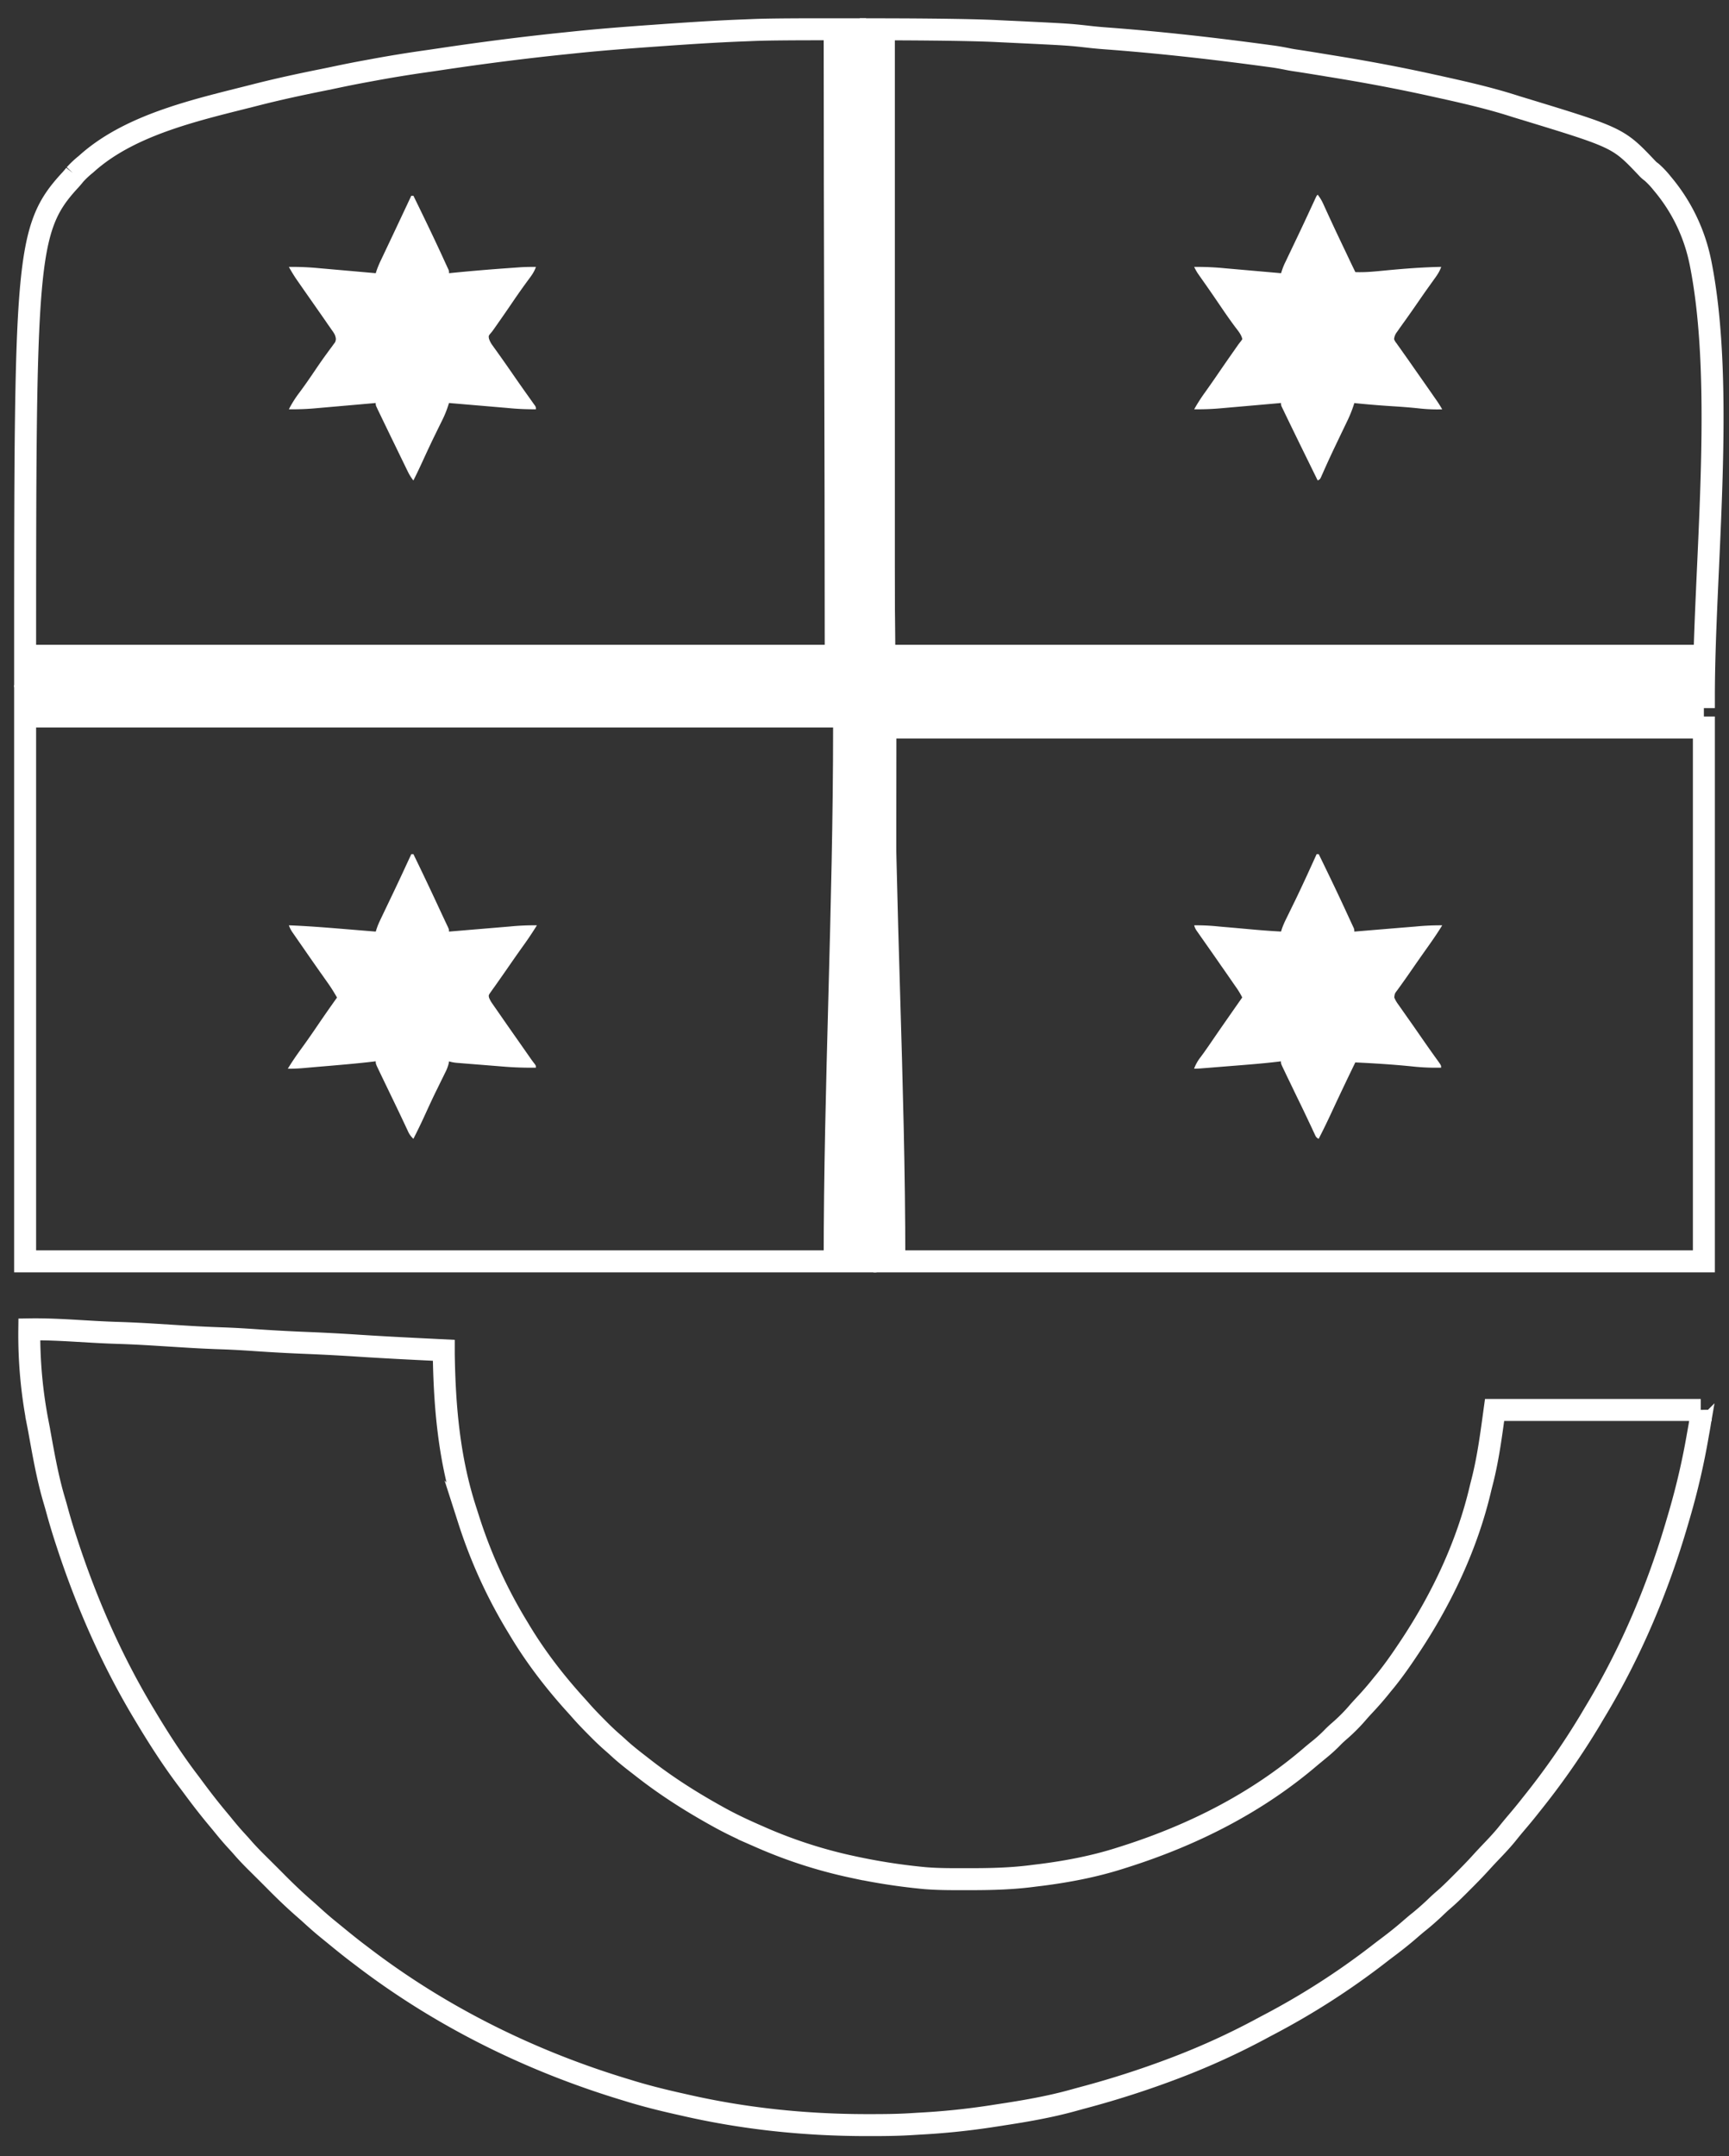 <?xml version="1.0" encoding="UTF-8"?>
<svg xmlns="http://www.w3.org/2000/svg" id="svg" viewBox="0 0 1652 2060">
  <rect x="0" y="0" width="1652" height="2060" fill="#333333" stroke="none"/>
  <defs>
    <style>.cls-1{fill:none;stroke:#fff;stroke-miterlimit:10;stroke-width:21px;}.cls-2{fill:#fff;}</style>
  </defs>
  <title>Logo_Lig</title>
  <path class="cls-1" d="M28,1270c15.38-.24,30.65.53,46,1.44l14,.81,3.53.2c7.87.44,15.75.76,23.63,1,10.07.34,20.13.85,30.19,1.46l2.12.13,17.2,1.07,15,.93,2.11.13c10.57.64,21.14,1.1,31.73,1.45,9.82.34,19.62.93,29.42,1.6Q268.45,1282,294,1283q24.57,1,49.1,2.63c18.13,1.18,36.26,2.15,54.4,3.06l2,.1L424,1290l0,3.21c.75,51,5.13,101,21,149.82,1,3.12,2,6.26,3,9.39A473.57,473.57,0,0,0,495,1555l2.61,4.34c15.28,25.15,33.45,48.56,53.25,70.3q2.06,2.27,4.07,4.57c5.16,5.88,10.61,11.44,16.14,17l2.29,2.3c4.17,4.16,8.43,8.15,12.89,12,2.17,1.87,4.27,3.82,6.38,5.76,5.59,5,11.47,9.66,17.43,14.25q3,2.34,6.06,4.71c21.74,16.87,44.83,31.45,68.89,44.8l2.23,1.24c11.95,6.6,24.26,12.32,36.77,17.76l3,1.32A454.06,454.06,0,0,0,812,1783l1.92.41A578.44,578.44,0,0,0,881,1794l3.26.31c13.52,1.09,27.12.93,40.68.94h2c20.52,0,40.67-.5,61-3.25l6.93-.84c25.64-3.26,51.45-8.24,76.07-16.16l3.94-1.25C1140,1753,1201,1722.3,1253,1677.55c2.87-2.45,5.79-4.82,8.74-7.18a141.48,141.48,0,0,0,12.14-11.26c2-2,4-3.8,6.11-5.62a168.59,168.59,0,0,0,18-18.21c2.06-2.35,4.18-4.63,6.31-6.92,5.84-6.25,11.38-12.66,16.69-19.37l3-3.63c7.66-9.5,14.59-19.41,21.35-29.55l1.26-1.89c30.77-46.16,55.2-97.6,67.91-151.78.55-2.3,1.14-4.6,1.73-6.89,5.71-22.42,8.65-45.36,11.78-68.26h197a75.86,75.86,0,0,1-1,13.86l-.34,2q-.55,3.19-1.13,6.37l-.4,2.24a687.34,687.34,0,0,1-17.18,74.47q-1,3.5-2.05,7c-18.38,63.32-44.16,124.74-78.18,181.29q-2.49,4.14-4.93,8.31A721.19,721.19,0,0,1,1463,1724l-2.07,2.63c-4.16,5.26-8.45,10.4-12.8,15.5-2.83,3.33-5.59,6.71-8.31,10.13-5.29,6.5-11.08,12.51-16.86,18.57q-4.18,4.39-8.24,8.88c-6.12,6.75-12.53,13.22-19,19.67l-1.43,1.44c-5,5-10.09,10-15.49,14.6-3,2.56-5.79,5.27-8.64,8-5,4.65-10,9.08-15.37,13.33-2.62,2.13-5.16,4.31-7.71,6.53-7.73,6.73-15.77,13-24,19.13q-3.18,2.41-6.32,4.86a713.91,713.91,0,0,1-105,67.28q-4.18,2.2-8.33,4.45A692.88,692.88,0,0,1,1127,1974l-3.26,1.26a890.57,890.57,0,0,1-89,28.73q-4.63,1.24-9.25,2.54c-22.78,6.31-46.13,10.33-69.48,13.86q-4.08.62-8.15,1.27a700.88,700.88,0,0,1-70.5,7.21l-7,.43c-13.24.81-26.47.91-39.73.9h-3.52c-58.29-.1-116.32-6.1-173.17-19.18l-7.65-1.72c-14.6-3.31-29-6.93-43.35-11.28l-3.21-1c-90.24-27-177-69.23-253.79-128l-3.45-2.61c-8.06-6.1-15.89-12.49-23.71-18.9q-2.45-2-4.91-4c-5.64-4.55-11-9.29-16.38-14.19q-3.2-2.93-6.48-5.77c-9.59-8.36-18.73-17.1-27.66-26.15-3.65-3.69-7.33-7.34-11-11l-5.26-5.23-2.64-2.62c-4.49-4.48-8.85-9-13-13.81-2.07-2.41-4.23-4.73-6.38-7.07-4.45-4.89-8.66-9.92-12.81-15.07-1.47-1.81-3-3.6-4.47-5.39-8.41-10.07-16.38-20.41-24.17-31q-2.16-2.92-4.37-5.81c-15-19.86-28.57-41.09-41.31-62.45l-1.73-2.88c-30.52-51.23-54.21-105.7-72.65-162.37l-.75-2.3q-4.77-14.66-8.79-29.51c-.95-3.48-2-6.93-3-10.38-5.91-20.7-9.6-42-13.45-63.2q-.73-4-1.52-8A441.06,441.06,0,0,1,28,1270Z"></path>
  <path class="cls-1" d="M817,28V656c-251.79,0-533.58-10-793-10,0-397.25,0-427.25,43-473.82,1.6-1.75,3.09-3.51,4.55-5.36A90.52,90.52,0,0,1,82,157l2.66-2.35C126.83,118,190.25,104.44,243,91l2.06-.53c20.88-5.32,41.89-9.85,63-14.08q7-1.41,14-2.9c9.5-2,19-3.88,28.59-5.62l7.16-1.32q23.81-4.38,47.74-7.79c5.43-.76,10.86-1.57,16.29-2.38,39.85-5.94,79.78-11.08,119.87-15.15l6.81-.71c24.31-2.54,48.65-4.41,73-6.15l2.23-.16c29.43-2.1,58.87-4.13,88.35-5.22l9.41-.38C743.4,27.79,795.07,28,817,28Z"></path>
  <path class="cls-1" d="M832,28c29.58,0,91.8.22,121.29,1.74l11,.53c56.81,2.71,56.81,2.71,77.11,5,5.54.63,11.09,1.1,16.65,1.51,47.61,3.56,95.1,8.83,142.43,15.09l3.33.44,9.23,1.24,2.65.36c5.09.7,10.1,1.61,15.13,2.64,2.61.53,5.22.95,7.85,1.33,9.35,1.4,18.68,2.94,28,4.47l9.54,1.55c30.56,5,60.88,10.68,91.12,17.35l3.24.71c25.3,5.58,50.71,11.21,75.41,19.08,3.06,1,6.13,1.9,9.2,2.84,91,27.75,91,27.75,118.36,56.61a26.6,26.6,0,0,0,4.47,3.95A82,82,0,0,1,1588,175l1.24,1.49a167.6,167.6,0,0,1,35,72.07l.46,2.1c24,119.39,3.29,293.55,3.29,415.33-251.79,0-523.58-20-783-20C845,452,832,227.92,832,28Z"></path>
  <path class="cls-1" d="M846,695h782v510H845C845,1036.7,846,868.4,846,695Z"></path>
  <path class="cls-1" d="M24,665c251.79,0,533.67,3.61,793.09,3.61,0,168.3,9.91,363,9.91,536.39H24Z"></path>
  <path class="cls-2" d="M787,28h68V616h773v79H855c0,168.3,10,336.6,10,510H787c0-168.3,9-336.6,9-510H24V616H788C788,422,787,227.92,787,28Z"></path>
  <path class="cls-2" d="M393,816h2q13.08,26.89,25.62,54,1.86,4,3.75,8l1,2.16,2.54,5.34C429,888,429,888,429,890l2.7-.23L457,887.65l13-1.09,12.57-1.05,4.77-.4A231.91,231.91,0,0,1,513,884c-4,6.48-8.22,12.78-12.68,19-5.51,7.65-10.88,15.4-16.24,23.15q-4,5.75-8,11.44l-3.61,5.13-1.72,2.37-1.54,2.2-1.36,1.91c-1,1.8-1,1.8-.62,3.83a27.4,27.4,0,0,0,3.24,5.85l1.55,2.25,1.69,2.41,1.76,2.54q2.77,4,5.55,8l3.48,5q4.34,6.22,8.7,12.42l5.71,8.15,1.93,2.76,3.65,5.23,1.67,2.38,1.46,2.09c1,1.39,2,2.76,3.08,4.1C512,1018,512,1018,512,1020c-10.46.13-20.77-.19-31.2-1.06l-4.14-.33-8.56-.69-11-.88-8.5-.68-6-.48-3.66-.3-3.22-.26A40.38,40.38,0,0,1,429,1014l-.33,2.13a39,39,0,0,1-3.37,8.71l-1.7,3.48-.91,1.84q-2.4,4.86-4.76,9.73l-1,2c-4,8.12-7.73,16.32-11.49,24.53q-5,10.88-10.44,21.54a21.67,21.67,0,0,1-5.43-7.74l-1.39-2.94-1.49-3.19-3.22-6.8-1.71-3.62c-2.69-5.67-5.43-11.32-8.17-17-4-8.3-8-16.6-12-24.94l-1.59-3.36c-1-2.46-1-2.46-1-4.46l-2.9.35c-13.58,1.58-27.19,2.77-40.8,3.94l-11.86,1-7.61.66-3.55.31A164.21,164.21,0,0,1,275,1021c4-6.67,8.41-13,13-19.31,5.65-7.74,11.08-15.61,16.45-23.53,5.74-8.46,11.62-16.82,17.55-25.15a162.47,162.47,0,0,0-10.25-16L308,931.67l-2-2.8q-8.13-11.56-16.16-23.19l-5.28-7.59-3-4.34-1.38-2A29.38,29.38,0,0,1,276,884c17.1.64,34.13,2,51.18,3.39l10.8.89L359,890l.89-2.76a64.32,64.32,0,0,1,2.88-7.15l1-2.15,1.1-2.29,1.16-2.44,2.47-5.16q3.23-6.74,6.45-13.49l1.3-2.72q5.78-12.13,11.41-24.34l1.65-3.57Z"></path>
  <path class="cls-2" d="M1258,816h2c9.4,19.25,18.7,38.53,27.63,58q1.41,3.08,2.84,6.15l1.39,3,1.25,2.68A7.33,7.33,0,0,1,1294,890l2.7-.23,30.65-2.55,5.29-.44,15.51-1.27,4.91-.4A240.54,240.54,0,0,1,1378,884c-4.39,7.16-9.1,14-14,20.89q-8.67,12.21-17.17,24.54-3.64,5.26-7.37,10.45l-1.58,2.22q-1.44,2-2.91,4c-2.35,3.09-2.35,3.09-2.81,6.78a29.33,29.33,0,0,0,3.83,6.71l1.93,2.75,2.1,3,4.39,6.25,2.28,3.23c3.53,5,7,10,10.51,15.08,3.78,5.45,7.57,10.88,11.42,16.28l1.71,2.4,3.17,4.4c3.45,4.83,3.45,4.83,3.45,7a209.26,209.26,0,0,1-27.39-1.15c-18.16-1.85-36.38-3-54.61-3.85q-11.46,23.57-22.5,47.33-6,13-12.5,25.67c-2.61-1.3-2.88-2.48-4.11-5.11l-1.27-2.68-1.37-3-3-6.31-1.6-3.41c-2.6-5.49-5.25-11-7.9-16.42s-5.19-10.74-7.78-16.11l-1.5-3.1q-1.95-4-3.88-8.08l-1.14-2.36c-2.49-5.23-2.49-5.23-2.49-7.46l-2.81.35c-15,1.77-30,2.92-45,4.11l-8.63.69-8.35.67-5.89.47-3.58.28-3.15.25c-1.86.13-3.73.18-5.59.18a41.11,41.11,0,0,1,6.44-11.31l2.74-3.77,1.42-2c2.22-3.1,4.37-6.24,6.52-9.39q7-10.25,14.13-20.44l2-2.88q6.36-9.13,12.75-18.24a79.26,79.26,0,0,0-6.62-10.81l-1.45-2.09L1174,933l-3.72-5.36-4-5.7-2-2.91q-5.4-7.77-10.84-15.51l-2.23-3.18-4.26-6.06-1.93-2.76-1.71-2.43A15.37,15.37,0,0,1,1141,884a199.89,199.89,0,0,1,22.88,1.06l3.68.33,11.57,1,15.2,1.37,3.65.33c8.67.77,17.34,1.41,26,1.86l.82-2.63a82.41,82.41,0,0,1,4-9.32l1.69-3.47.9-1.83q2.37-4.84,4.72-9.69l1-2c3.4-7,6.7-14.09,10-21.17l1.59-3.42Q1253.36,826.24,1258,816Z"></path>
  <path class="cls-2" d="M393,187h2c10.22,20.9,20.35,41.83,30,63l1.24,2.69,1.12,2.45,1,2.12A6.85,6.85,0,0,1,429,261l2.27-.23q26.06-2.59,52.17-4.46l2.76-.2,7.87-.56,2.34-.17c5.21-.36,10.38-.43,15.61-.38-1.62,5.07-4.67,8.91-7.81,13.13-4.65,6.34-9.2,12.74-13.62,19.25q-7,10.33-14.19,20.56l-1.79,2.57c-4.46,6.37-4.46,6.37-6.32,8.44-1.5,2-1.5,2-1.11,4.55a23,23,0,0,0,3.45,6.56l1.65,2.33,1.81,2.49,3.85,5.4,2,2.84c3.39,4.76,6.72,9.58,10.05,14.38q6,8.69,12.13,17.33l2,2.8,3.73,5.25,1.66,2.36L511,387.3a4.77,4.77,0,0,1,1,3.7,248.49,248.49,0,0,1-27.82-1.31l-4.8-.4-12.51-1.07-12.81-1.09L429,385l-.55,1.75a98.81,98.81,0,0,1-5.34,13.49l-1.68,3.44-.89,1.79q-2.35,4.77-4.67,9.56l-1,2c-4,8.21-7.81,16.5-11.63,24.8-2.66,5.78-5.38,11.52-8.26,17.19a45.32,45.32,0,0,1-5.29-8.44l-1.3-2.65L387,445.07l-1.46-3q-2.32-4.75-4.63-9.51l-3-6.21Q373.43,417.19,369,408l-1.5-3.09q-2.13-4.41-4.25-8.82l-1.31-2.7-1.18-2.47-1-2.16A6.59,6.59,0,0,1,359,385l-2.57.23-24.14,2.12-12.41,1.09-12,1.05-4.55.4A248.29,248.29,0,0,1,276,391a106.8,106.8,0,0,1,9.88-15.69c5.33-7.13,10.36-14.43,15.33-21.81,3.23-4.78,6.5-9.52,9.9-14.19l2-2.74q1.87-2.59,3.79-5.14l1.69-2.34,1.5-2c1.27-2.79.88-4.17-.07-7.05a27.77,27.77,0,0,0-2.89-4.6l-1.82-2.65-2-2.82-2-2.94q-3.12-4.51-6.28-9l-3.72-5.33-7-10q-4.73-6.75-9.43-13.53l-1.33-1.9c-2.75-4-5.2-8.06-7.55-12.29a268.19,268.19,0,0,1,29.58,1.31l4.65.4,12.11,1.07,12.41,1.09L359,261l.91-2.8a93.59,93.59,0,0,1,4.22-10l.94-2,3.05-6.44,2.13-4.49,4.45-9.41q5.13-10.84,10.22-21.7l5.13-10.91,1.72-3.66Z"></path>
  <path class="cls-2" d="M1259,186a41.16,41.16,0,0,1,5.47,9.11l1.45,3.17,1.58,3.47,3.45,7.51.94,2c4.37,9.48,8.87,18.9,13.36,28.32l1.3,2.72c4.17,8.85,4.17,8.85,8.45,17.65,9.92.41,19.72-.71,29.58-1.65,17.47-1.67,34.86-3,52.42-3.35-1.58,4.75-4.22,8.37-7.12,12.38l-3.27,4.57-1.77,2.47c-4,5.57-7.85,11.2-11.74,16.82q-5.06,7.3-10.2,14.54l-2,2.76q-1.84,2.59-3.69,5.17L1335.6,316l-1.45,2A12.86,12.86,0,0,0,1332,324a11.79,11.79,0,0,0,2.25,3.84l1.57,2.25,1.74,2.41,1.79,2.54q1.87,2.66,3.76,5.31c2.35,3.31,4.68,6.63,7,10l5.18,7.39q6.21,8.86,12.4,17.73l2.07,3,1.94,2.78,1.71,2.45c1.62,2.41,3.12,4.86,4.59,7.36a153.68,153.68,0,0,1-21.94-.87c-8.66-.94-17.31-1.58-26-2.12q-18.07-1.15-36.06-3l-.51,1.66a120.87,120.87,0,0,1-6.55,16.13l-1.18,2.46q-1.87,3.91-3.76,7.82l-5.15,10.76-1.27,2.66q-5.91,12.38-11.45,24.93l-1.19,2.65-1,2.26C1261,458,1261,458,1259,459l-9.65-19.67-3.27-6.66q-8.74-17.81-17.38-35.67l-1.44-3-1.31-2.72-1.15-2.39A6.79,6.79,0,0,1,1224,385l-2.57.23-24.14,2.12-12.41,1.09-12,1.05-4.55.4A248.29,248.29,0,0,1,1141,391a165.26,165.26,0,0,1,10.56-16.44l3.79-5.37,1.88-2.67q3.67-5.23,7.27-10.52,6.45-9.41,13-18.75l1.82-2.6,1.71-2.45,1.52-2.17c1-1.42,2.07-2.8,3.17-4.15L1187,324c-1-4.47-4-7.87-6.69-11.44-5.34-7.14-10.38-14.46-15.38-21.84q-8.29-12.24-16.83-24.31l-1.93-2.76-1.71-2.43A54.72,54.72,0,0,1,1141,255a268.19,268.19,0,0,1,29.58,1.31l4.65.4,12.11,1.07,12.41,1.09L1224,261l.9-2.77a62.53,62.53,0,0,1,2.76-6.92l1-2,1-2.14,1.09-2.29,3.52-7.37,4.89-10.26,1.24-2.6q4-8.37,7.89-16.78l1-2.13,4.59-9.9,1.63-3.5,1.41-3.06C1258,187,1258,187,1259,186Z"></path>
</svg>
